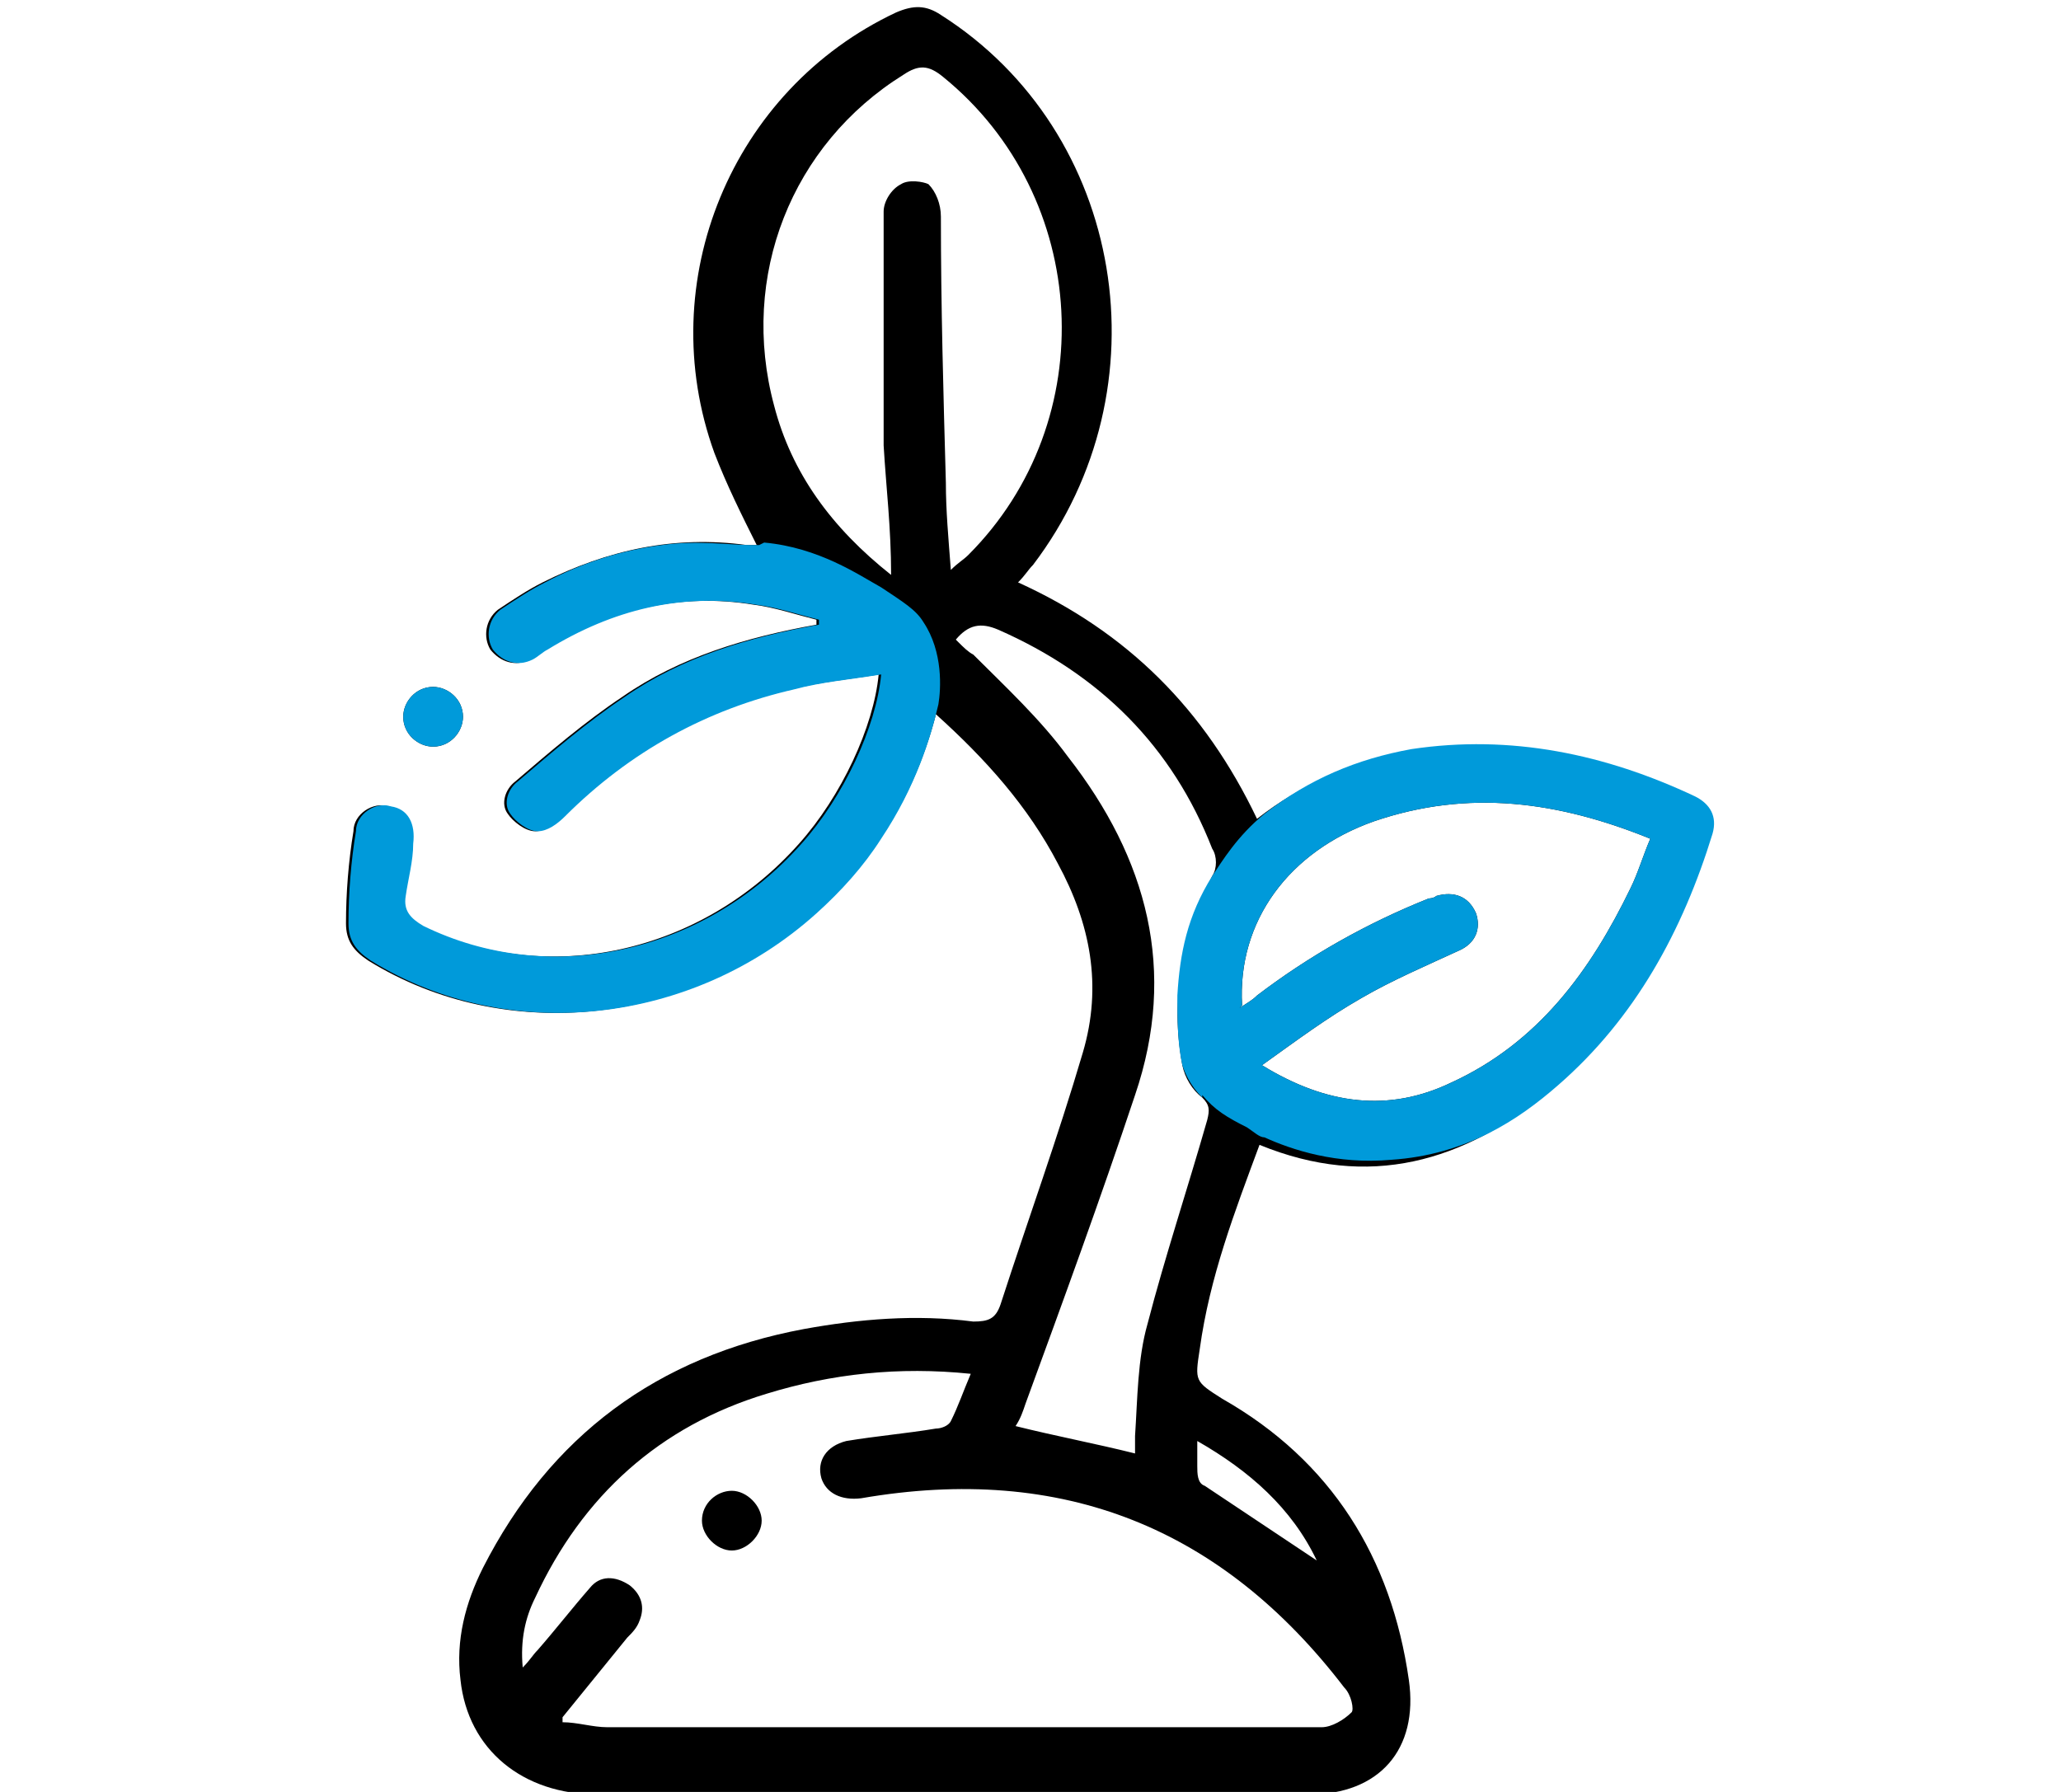 <?xml version="1.0" encoding="UTF-8"?>
<svg id="Capa_1" data-name="Capa 1" xmlns="http://www.w3.org/2000/svg" viewBox="0 0 82.8 72">
  <defs>
    <style>
      .cls-1, .cls-2 {
        stroke-width: 0px;
      }

      .cls-2 {
        fill: #009ada;
      }
    </style>
  </defs>
  <g>
    <path class="cls-1" d="m37.7,28.3c-.8,3.4-2.5,6.2-5,8.4-5,4.5-12.4,5.3-17.9,1.9-.6-.4-.9-.8-.9-1.5,0-1.2.1-2.5.3-3.7,0-.7.8-1.2,1.4-1,.7.1,1,.7.9,1.5,0,.7-.2,1.4-.3,2.1-.1.6.2.9.7,1.2,5.1,2.5,11.3,1.1,15.2-3.3,1.7-1.9,3-4.7,3.2-6.8-1.2.2-2.4.3-3.5.6-3.5.8-6.6,2.5-9.2,5.1-.3.3-.7.6-1.1.6-.4,0-.9-.4-1.1-.7-.3-.4-.1-1,.3-1.3,1.4-1.2,2.8-2.4,4.3-3.4,2.3-1.6,5-2.4,7.8-2.9,0,0,0-.1,0-.2-.8-.2-1.7-.5-2.5-.6-3-.5-5.8.2-8.4,1.8-.2.1-.4.3-.6.4-.6.3-1.2.1-1.6-.4-.3-.5-.2-1.2.3-1.6.6-.4,1.2-.8,1.8-1.1,2.6-1.3,5.3-1.9,8.2-1.5.1,0,.3,0,.4,0,0,0,0,0,0,0-.6-1.2-1.2-2.4-1.7-3.7-2.5-6.9.7-14.6,7.3-17.7.7-.3,1.2-.3,1.8.1,7.4,4.7,9.1,15,3.7,22.1-.2.2-.3.4-.6.7,4.4,2,7.5,5.1,9.6,9.5,1.8-1.4,3.7-2.2,5.9-2.6,4-.6,7.8.2,11.4,1.9.6.3.9.8.7,1.5-1.2,3.9-3.1,7.4-6.2,10.1-3.5,2.9-7.3,4-11.7,2.2-1,2.7-2,5.3-2.4,8.2-.2,1.3-.2,1.3.9,2,4.4,2.5,6.8,6.4,7.5,11.3.4,2.8-1.2,4.6-4,4.6-9.5,0-19.1,0-28.6,0-3,0-5.2-1.8-5.5-4.6-.2-1.6.2-3.1.9-4.5,2.7-5.3,7-8.5,12.9-9.6,2.2-.4,4.5-.6,6.8-.3.6,0,.9-.1,1.1-.7,1.1-3.4,2.3-6.7,3.3-10.1.8-2.7.3-5.2-1-7.6-1.2-2.3-2.9-4.2-4.9-6Zm-15.1,40.7c0,0,0,.2,0,.2.6,0,1.2.2,1.8.2,8.8,0,17.6,0,26.5,0,.7,0,1.5,0,2.2,0,.4,0,.9-.3,1.2-.6.1-.1,0-.7-.3-1-4.9-6.4-11.3-9-19.4-7.6-.8.1-1.4-.2-1.6-.8-.2-.7.2-1.3,1-1.5,1.2-.2,2.4-.3,3.6-.5.2,0,.5-.1.6-.3.3-.6.5-1.2.8-1.9-2.9-.3-5.6,0-8.2.8-4.3,1.3-7.4,4.1-9.3,8.2-.4.8-.6,1.7-.5,2.8.3-.3.4-.5.6-.7.7-.8,1.4-1.7,2.1-2.5.4-.5,1-.5,1.6-.1.5.4.6.9.4,1.4-.1.3-.3.5-.5.7-.9,1.1-1.7,2.1-2.6,3.2Zm13.2-45.9c0-1.9-.2-3.5-.3-5.2,0-3.1,0-6.3,0-9.4,0-.4.3-.9.7-1.1.3-.2.9-.1,1.1,0,.3.3.5.8.5,1.3,0,3.6.1,7.1.2,10.7,0,1.1.1,2.2.2,3.5.3-.3.5-.4.7-.6,5.4-5.4,4.9-14.4-1-19.2-.6-.5-1-.5-1.6-.1-4.5,2.8-6.6,8.1-5.2,13.3.7,2.7,2.3,4.9,4.7,6.8Zm14,17.4c.3-.2.5-.3.7-.5,2.1-1.6,4.4-2.9,6.9-3.9,0,0,.2,0,.3-.1.7-.2,1.3,0,1.6.7.2.6,0,1.2-.7,1.5-1.3.6-2.7,1.2-3.9,1.9-1.4.8-2.6,1.7-4,2.7,2.6,1.6,5.1,1.9,7.6.7,3.5-1.6,5.6-4.5,7.2-7.8.3-.6.5-1.3.8-2-3.7-1.5-7.3-2-11.1-.7-3.4,1.2-5.5,4-5.3,7.4Zm-11.3-14.7c.2.2.4.4.6.5,1.3,1.3,2.7,2.6,3.8,4.1,3.2,4.1,4.4,8.6,2.7,13.6-1.4,4.2-2.9,8.3-4.4,12.4-.1.3-.2.6-.4.9,1.6.4,3.2.7,4.8,1.1,0-.3,0-.5,0-.7.1-1.5.1-3.1.5-4.5.7-2.7,1.6-5.4,2.4-8.2.1-.4.1-.6-.2-.9-.4-.3-.7-.8-.8-1.3-.5-2.7,0-5.2,1.2-7.6.2-.3.2-.8,0-1.1-1.6-4.1-4.5-7-8.6-8.8-.7-.3-1.2-.2-1.7.4Zm14.4,36.9c-1-2.1-2.7-3.6-4.8-4.8,0,.4,0,.7,0,1,0,.3,0,.7.3.8,1.5,1,3,2,4.5,3Z"/>
    <path class="cls-1" d="m18.6,28.8c0,.6-.5,1.2-1.2,1.2-.6,0-1.2-.5-1.2-1.2,0-.6.5-1.2,1.2-1.2.6,0,1.2.5,1.2,1.2Z"/>
    <path class="cls-1" d="m30.6,61.1c0,.6-.6,1.2-1.2,1.2-.6,0-1.2-.6-1.2-1.2,0-.7.6-1.2,1.2-1.2.6,0,1.2.6,1.2,1.2Z"/>
  </g>
  <path class="cls-2" d="m49.8,40.5c.3-.2.5-.3.7-.5,2.1-1.6,4.4-2.9,6.9-3.9,0,0,.2,0,.3-.1.7-.2,1.3,0,1.6.7.2.6,0,1.2-.7,1.5-1.3.6-2.7,1.2-3.9,1.9-1.4.8-2.6,1.7-4,2.7,2.6,1.6,5.1,1.9,7.6.7,3.5-1.6,5.6-4.5,7.2-7.8.3-.6.5-1.3.8-2-3.7-1.5-7.3-2-11.1-.7-3.4,1.2-5.5,4-5.3,7.4Zm-1.5,3.6c-.5-.5-.7-1-.8-1.3-.2-.9-.2-1.9-.2-2.8.1-1.7.4-3.2,1.4-4.8.4-.6,1-1.6,2.1-2.5,1.8-1.4,3.7-2.2,5.9-2.6,4-.6,7.8.2,11.4,1.9.6.3.9.8.7,1.5-1.2,3.9-3.1,7.4-6.2,10.1-1.6,1.4-3.7,2.8-6.7,3-2.2.2-4-.4-5.1-.9-.2,0-.4-.2-.7-.4-.8-.4-1.3-.7-1.8-1.3Z"/>
  <g>
    <path class="cls-2" d="m30.7,21.8c2.2.2,3.8,1.3,4.7,1.8.9.6,1.4.9,1.7,1.4.8,1.2.7,2.7.6,3.3-.3,1.3-.9,3.3-2.3,5.4-.7,1.1-1.6,2.1-2.6,3-5,4.5-12.4,5.3-17.9,1.9-.6-.4-.9-.8-.9-1.5,0-1.2.1-2.5.3-3.7,0-.7.8-1.2,1.4-1,.7.1,1,.7.9,1.5,0,.7-.2,1.4-.3,2.1-.1.6.2.9.7,1.2,5.1,2.5,11.3,1.1,15.2-3.3,1.7-1.9,3-4.7,3.2-6.8-1.2.2-2.4.3-3.5.6-3.5.8-6.6,2.5-9.2,5.1-.3.3-.7.6-1.1.6-.4,0-.9-.4-1.1-.7-.3-.4-.1-1,.3-1.3,1.4-1.2,2.8-2.4,4.3-3.4,2.3-1.6,5-2.4,7.8-2.9,0,0,0-.1,0-.2-.8-.2-1.7-.5-2.5-.6-3-.5-5.8.2-8.4,1.8-.2.1-.4.3-.6.4-.6.3-1.2.1-1.6-.4-.3-.5-.2-1.2.3-1.6.6-.4,1.2-.8,1.8-1.1,1.5-.8,3.1-1.3,4.7-1.5,1.4-.2,2.8,0,3.5,0,.2,0,.3,0,.4,0Z"/>
    <path class="cls-2" d="m18.6,28.8c0,.6-.5,1.2-1.2,1.2-.6,0-1.2-.5-1.2-1.2,0-.6.5-1.2,1.2-1.2.6,0,1.2.5,1.2,1.2Z"/>
  </g>
</svg>